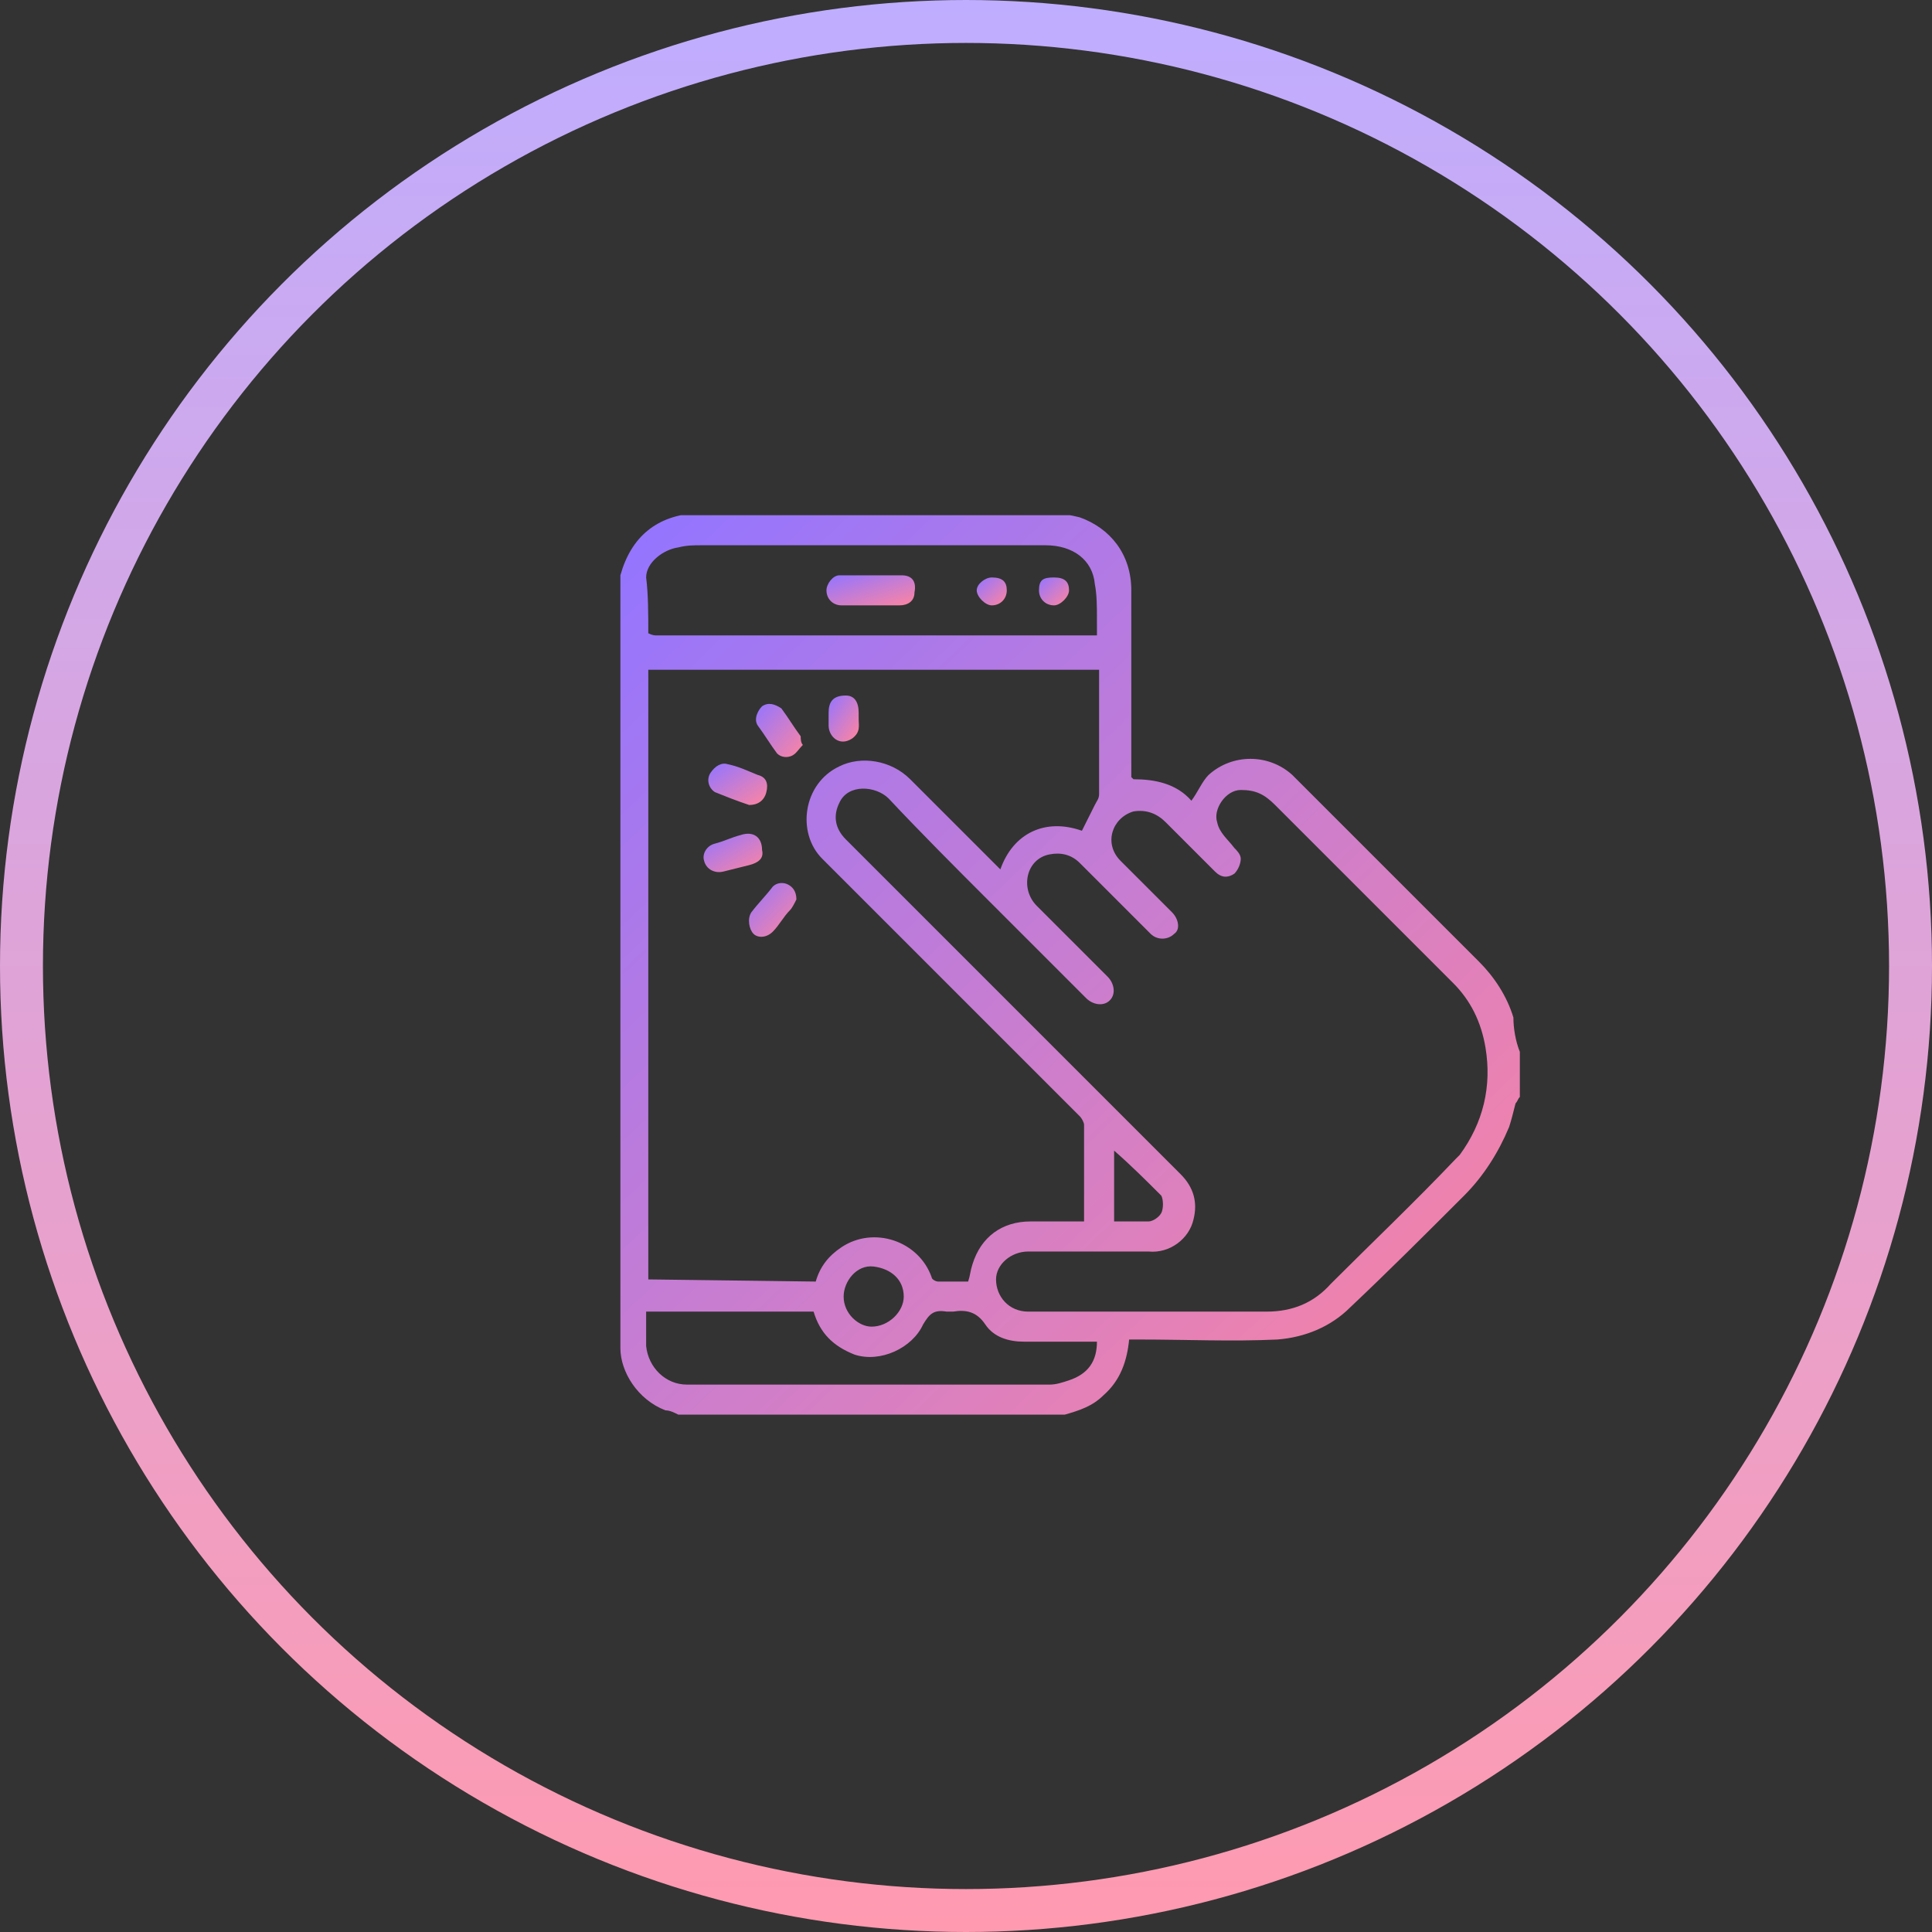 <?xml version="1.0" encoding="utf-8"?>
<!-- Generator: Adobe Illustrator 28.0.0, SVG Export Plug-In . SVG Version: 6.00 Build 0)  -->
<svg version="1.1" id="Layer_1" xmlns="http://www.w3.org/2000/svg" xmlns:xlink="http://www.w3.org/1999/xlink" x="0px" y="0px"
	 viewBox="0 0 90 90" style="enable-background:new 0 0 90 90;" xml:space="preserve">
<rect x="0" y="0" width="90" height="90" fill="#333333" stroke="none"/>
<style type="text/css">
	.st0{fill:none;stroke:url(#SVGID_1_);stroke-width:2;}
	.st1{clip-path:url(#SVGID_00000172408065782965554270000004112041152050562719_);}
	.st2{fill:url(#SVGID_00000027572207568388007120000015289806827766965436_);}
	.st3{fill:#EDEDED;}
	.st4{fill:#DCDCDC;}
	.st5{fill:#E1E1E1;}
	.st6{fill:url(#SVGID_00000041254548265034403650000012516770818949981353_);}
	.st7{fill:url(#SVGID_00000013912683839500183380000016161853858559229571_);}
	.st8{fill:url(#SVGID_00000099628803118621141490000007465614890293007517_);}
	.st9{fill:url(#SVGID_00000023972628670302409850000011276462372069561533_);}
	.st10{fill:url(#SVGID_00000083075832034696353380000009698722555113372816_);}
	.st11{fill:url(#SVGID_00000022559648719063315500000017774298793943136674_);}
	.st12{fill:url(#SVGID_00000074437849266643057400000017560982919214486413_);}
	.st13{fill:url(#SVGID_00000135688522169194626200000011838989551715434659_);}
</style>
<linearGradient id="SVGID_1_" gradientUnits="userSpaceOnUse" x1="45" y1="92" x2="45" y2="2" gradientTransform="matrix(1 0 0 -1 0 92)">
	<stop  offset="0" style="stop-color:#BFADFF"/>
	<stop  offset="1" style="stop-color:#FF9AB0"/>
</linearGradient>
<circle class="st0" cx="45" cy="45" r="44"/>
<g>
	<defs>
		<rect id="SVGID_00000010284476069666133420000009588865567180251564_" x="28.8" y="24" width="42" height="42"/>
	</defs>
	<clipPath id="SVGID_00000069367460455484915580000014197373865205786778_">
		<use xlink:href="#SVGID_00000010284476069666133420000009588865567180251564_"  style="overflow:visible;"/>
	</clipPath>
	<g style="clip-path:url(#SVGID_00000069367460455484915580000014197373865205786778_);">
		
			<linearGradient id="SVGID_00000105415165609425899800000011332655079452550295_" gradientUnits="userSpaceOnUse" x1="25.326" y1="62.997" x2="65.58" y2="20.989" gradientTransform="matrix(1 0 0 -1 0 92)">
			<stop  offset="0" style="stop-color:#9475FF"/>
			<stop  offset="1" style="stop-color:#FF859F"/>
		</linearGradient>
		<path style="fill:url(#SVGID_00000105415165609425899800000011332655079452550295_);" d="M70.8,49v2.1c-0.1,0.1-0.1,0.2-0.2,0.3
			c-0.1,0.4-0.2,0.8-0.3,1.1c-0.5,1.2-1.2,2.3-2.1,3.2c-1.8,1.8-3.5,3.5-5.3,5.2c-0.9,0.9-2.1,1.4-3.4,1.5c-2.1,0.1-4.3,0-6.4,0
			c-0.1,0-0.3,0-0.5,0c-0.1,1-0.4,1.9-1.2,2.6c-0.5,0.5-1.1,0.7-1.8,0.9h-18c-0.2-0.1-0.4-0.2-0.6-0.2c-1.3-0.5-2.1-1.8-2.1-2.9
			c0-11.9,0-23.8,0-35.7c0-0.1,0-0.2,0-0.3c0.5-1.8,1.7-2.8,3.6-2.9c5.5,0,11,0,16.4,0c0.5,0,1,0.1,1.4,0.2c1.4,0.5,2.4,1.7,2.4,3.4
			c0,2.9,0,5.8,0,8.7c0,0,0,0,0.1,0.1c1,0,2,0.2,2.7,1c0.3-0.4,0.5-0.9,0.8-1.2c1.1-1,2.8-1,3.9,0c2.9,2.9,5.8,5.8,8.7,8.7
			c0.7,0.7,1.3,1.6,1.6,2.6C70.5,47.9,70.6,48.5,70.8,49L70.8,49z M51.1,62.5c-1.1,0-2.2,0-3.4,0c-0.7,0-1.4-0.2-1.8-0.8
			c-0.4-0.6-0.9-0.7-1.5-0.6c-0.1,0-0.2,0-0.3,0c-0.6-0.1-0.8,0.1-1.1,0.6c-0.5,1.1-2,1.8-3.2,1.4c-1-0.4-1.6-1-1.9-2h-7.8
			c0,0.6,0,1.1,0,1.6c0.1,1,0.9,1.8,1.9,1.8c5.6,0,11.3,0,16.9,0c0.3,0,0.6-0.1,0.9-0.2C50.7,64,51.1,63.4,51.1,62.5
			C51.2,62.5,51.1,62.5,51.1,62.5L51.1,62.5z M30.2,29.5C30.2,29.5,30.3,29.6,30.2,29.5c0.2,0.1,0.3,0.1,0.4,0.1
			c6.7,0,13.5,0,20.2,0h0.3c0-0.3,0-0.6,0-0.8c0-0.5,0-1.1-0.1-1.6c-0.1-1.1-1-1.8-2.3-1.8c-5.3,0-10.6,0-16,0c-0.4,0-0.7,0-1.1,0.1
			c-0.7,0.1-1.5,0.7-1.5,1.4C30.2,27.7,30.2,28.6,30.2,29.5L30.2,29.5z M30.2,59.6C30.2,59.6,30.3,59.7,30.2,59.6l7.8,0.1
			c0.2-0.7,0.6-1.2,1.2-1.6c1.5-1,3.6-0.3,4.2,1.4c0,0.1,0.2,0.2,0.3,0.2c0.5,0,1,0,1.4,0c0.1-0.3,0.1-0.5,0.2-0.8
			c0.4-1.3,1.4-2,2.7-2c0.8,0,1.7,0,2.5,0c0-0.1,0-0.1,0-0.1c0-1.5,0-2.9,0-4.4c0-0.1-0.1-0.3-0.2-0.4c-1.4-1.4-2.8-2.8-4.2-4.2
			c-2.6-2.6-5.2-5.2-7.8-7.8c-1.2-1.2-0.9-3.5,0.8-4.3c1-0.5,2.4-0.3,3.3,0.6c1.3,1.3,2.6,2.6,3.9,3.9c0.1,0.1,0.2,0.2,0.3,0.3
			c0.6-1.7,2.1-2.4,3.8-1.8c0.2-0.4,0.4-0.8,0.6-1.2c0.1-0.2,0.2-0.3,0.2-0.5c0-1.8,0-3.6,0-5.4c0-0.1,0-0.2,0-0.4h-21
			c0,0.2,0,0.3,0,0.5c0,5.9,0,11.9,0,17.8C30.2,52.7,30.2,56.2,30.2,59.6z M53.5,61.1c1.8,0,3.7,0,5.5,0c1.2,0,2.2-0.4,3-1.3
			c1.9-1.9,3.9-3.8,5.8-5.8c0.1-0.1,0.2-0.2,0.2-0.2c1.1-1.5,1.5-3.2,1.2-5c-0.2-1.2-0.7-2.2-1.5-3c-2.8-2.8-5.5-5.5-8.3-8.3
			c-0.5-0.5-0.9-0.7-1.6-0.7c-0.7,0-1.3,0.9-1.1,1.5c0.1,0.5,0.5,0.8,0.8,1.2c0.1,0.1,0.3,0.3,0.3,0.5c0,0.2-0.1,0.5-0.3,0.7
			c-0.3,0.2-0.6,0.2-0.9-0.1c-0.8-0.8-1.5-1.5-2.3-2.3c-0.4-0.4-0.9-0.6-1.5-0.5c-1,0.3-1.4,1.5-0.6,2.3c0.8,0.8,1.6,1.6,2.4,2.4
			c0.3,0.3,0.4,0.8,0.1,1c-0.3,0.3-0.8,0.3-1.1,0c-1.1-1.1-2.2-2.2-3.3-3.3c-0.4-0.4-0.9-0.5-1.4-0.4c-1.1,0.2-1.4,1.6-0.6,2.4
			c1.1,1.1,2.2,2.2,3.3,3.3c0.3,0.3,0.4,0.8,0.1,1.1c-0.3,0.3-0.8,0.2-1.1-0.1c-1.5-1.5-3-3-4.5-4.5c-1.6-1.6-3.2-3.2-4.7-4.8
			c-0.6-0.6-1.9-0.7-2.3,0.2c-0.3,0.6-0.2,1.2,0.3,1.7c5.2,5.2,10.4,10.4,15.6,15.6c0.6,0.6,0.8,1.3,0.6,2.1
			c-0.2,0.9-1.1,1.6-2.1,1.5c-1.9,0-3.7,0-5.6,0c-0.8,0-1.5,0.6-1.5,1.3c0,0.8,0.6,1.5,1.5,1.5C49.8,61.1,51.7,61.1,53.5,61.1
			L53.5,61.1z M40.7,59c-0.8-0.1-1.4,0.7-1.4,1.4c0,0.8,0.7,1.4,1.3,1.4c0.8,0,1.5-0.7,1.5-1.4C42.1,59.6,41.5,59.1,40.7,59L40.7,59
			z M51.9,53.6v3.3c0.6,0,1.1,0,1.6,0c0.2,0,0.5-0.2,0.6-0.4c0.1-0.2,0.1-0.6,0-0.8C53.4,55,52.7,54.3,51.9,53.6L51.9,53.6z"/>
		<path class="st3" d="M30.2,29.5C30.2,29.5,30.3,29.6,30.2,29.5C30.3,29.6,30.2,29.5,30.2,29.5z"/>
		<path class="st4" d="M52.6,36.2C52.6,36.3,52.6,36.3,52.6,36.2C52.6,36.3,52.6,36.2,52.6,36.2z"/>
		<path class="st5" d="M51.2,62.6C51.2,62.5,51.1,62.5,51.2,62.6C51.1,62.5,51.2,62.5,51.2,62.6z"/>
		
			<linearGradient id="SVGID_00000049205074923777006670000010140460471131846531_" gradientUnits="userSpaceOnUse" x1="35.083" y1="59.014" x2="37.541" y2="56.786" gradientTransform="matrix(1 0 0 -1 0 92)">
			<stop  offset="0" style="stop-color:#9475FF"/>
			<stop  offset="1" style="stop-color:#FF859F"/>
		</linearGradient>
		<path style="fill:url(#SVGID_00000049205074923777006670000010140460471131846531_);" d="M37.4,34.7c-0.2,0.2-0.3,0.4-0.5,0.5
			c-0.2,0.1-0.5,0.1-0.7-0.1c-0.3-0.4-0.6-0.9-0.9-1.3c-0.2-0.3,0-0.7,0.2-0.9c0.3-0.2,0.6-0.1,0.9,0.1c0.3,0.4,0.6,0.9,0.9,1.3
			C37.3,34.4,37.3,34.6,37.4,34.7C37.4,34.7,37.4,34.7,37.4,34.7z"/>
		
			<linearGradient id="SVGID_00000013911171245037316840000001930257343977789336_" gradientUnits="userSpaceOnUse" x1="33.526" y1="56.657" x2="35.214" y2="54.135" gradientTransform="matrix(1 0 0 -1 0 92)">
			<stop  offset="0" style="stop-color:#9475FF"/>
			<stop  offset="1" style="stop-color:#FF859F"/>
		</linearGradient>
		<path style="fill:url(#SVGID_00000013911171245037316840000001930257343977789336_);" d="M34.9,37.5c-0.6-0.2-1.1-0.4-1.6-0.6
			c-0.3-0.2-0.4-0.6-0.2-0.9c0.2-0.3,0.5-0.5,0.8-0.4c0.5,0.1,0.9,0.3,1.4,0.5c0.4,0.1,0.5,0.4,0.4,0.8
			C35.6,37.3,35.3,37.5,34.9,37.5z"/>
		
			<linearGradient id="SVGID_00000065791351842704280880000002281709236527586746_" gradientUnits="userSpaceOnUse" x1="33.437" y1="53.477" x2="34.947" y2="51.03" gradientTransform="matrix(1 0 0 -1 0 92)">
			<stop  offset="0" style="stop-color:#9475FF"/>
			<stop  offset="1" style="stop-color:#FF859F"/>
		</linearGradient>
		<path style="fill:url(#SVGID_00000065791351842704280880000002281709236527586746_);" d="M35.5,39.6c0.1,0.4-0.2,0.6-0.6,0.7
			c-0.4,0.1-0.8,0.2-1.2,0.3c-0.4,0.1-0.8-0.1-0.9-0.5c-0.1-0.3,0.1-0.7,0.5-0.8c0.4-0.1,0.8-0.3,1.2-0.4
			C35.1,38.7,35.5,39,35.5,39.6L35.5,39.6z"/>
		
			<linearGradient id="SVGID_00000084508125748248231700000016669027676556017036_" gradientUnits="userSpaceOnUse" x1="34.748" y1="50.732" x2="37.131" y2="48.431" gradientTransform="matrix(1 0 0 -1 0 92)">
			<stop  offset="0" style="stop-color:#9475FF"/>
			<stop  offset="1" style="stop-color:#FF859F"/>
		</linearGradient>
		<path style="fill:url(#SVGID_00000084508125748248231700000016669027676556017036_);" d="M37.1,41.9c-0.1,0.2-0.2,0.4-0.3,0.5
			c-0.3,0.3-0.5,0.7-0.8,1c-0.3,0.3-0.7,0.3-0.9,0.1c-0.2-0.2-0.3-0.7-0.1-1c0.3-0.4,0.7-0.8,1-1.2c0.2-0.2,0.5-0.2,0.7-0.1
			C36.9,41.3,37.1,41.5,37.1,41.9z"/>
		
			<linearGradient id="SVGID_00000123400701511978078840000005458129043469423514_" gradientUnits="userSpaceOnUse" x1="38.351" y1="59.198" x2="40.23" y2="57.862" gradientTransform="matrix(1 0 0 -1 0 92)">
			<stop  offset="0" style="stop-color:#9475FF"/>
			<stop  offset="1" style="stop-color:#FF859F"/>
		</linearGradient>
		<path style="fill:url(#SVGID_00000123400701511978078840000005458129043469423514_);" d="M40,33.5c0,0.3,0.1,0.6-0.3,0.9
			c-0.6,0.4-1.1-0.1-1.1-0.6c0-0.2,0-0.4,0-0.6c0-0.5,0.2-0.8,0.8-0.8c0.4,0,0.6,0.3,0.6,0.8C40,33.3,40,33.4,40,33.5L40,33.5z"/>
		
			<linearGradient id="SVGID_00000119820316421722550090000018297340878662902702_" gradientUnits="userSpaceOnUse" x1="40.289" y1="65.698" x2="41.071" y2="63.258" gradientTransform="matrix(1 0 0 -1 0 92)">
			<stop  offset="0" style="stop-color:#9475FF"/>
			<stop  offset="1" style="stop-color:#FF859F"/>
		</linearGradient>
		<path style="fill:url(#SVGID_00000119820316421722550090000018297340878662902702_);" d="M40.6,28.2c-0.5,0-0.9,0-1.4,0
			c-0.4,0-0.7-0.3-0.7-0.7c0-0.3,0.3-0.7,0.6-0.7c1,0,1.9,0,2.9,0c0.5,0,0.7,0.3,0.6,0.8c0,0.4-0.3,0.6-0.7,0.6
			C41.6,28.2,41.1,28.2,40.6,28.2L40.6,28.2z"/>
		
			<linearGradient id="SVGID_00000146497160587909722860000011252444146055564435_" gradientUnits="userSpaceOnUse" x1="45.664" y1="65.184" x2="46.919" y2="63.793" gradientTransform="matrix(1 0 0 -1 0 92)">
			<stop  offset="0" style="stop-color:#9475FF"/>
			<stop  offset="1" style="stop-color:#FF859F"/>
		</linearGradient>
		<path style="fill:url(#SVGID_00000146497160587909722860000011252444146055564435_);" d="M46.2,26.9c0.5,0,0.7,0.2,0.7,0.6
			c0,0.4-0.3,0.7-0.7,0.7c-0.3,0-0.7-0.4-0.7-0.7C45.5,27.2,45.9,26.9,46.2,26.9z"/>
		
			<linearGradient id="SVGID_00000021824820323187306160000008951540079861898118_" gradientUnits="userSpaceOnUse" x1="48.493" y1="65.148" x2="49.747" y2="63.758" gradientTransform="matrix(1 0 0 -1 0 92)">
			<stop  offset="0" style="stop-color:#9475FF"/>
			<stop  offset="1" style="stop-color:#FF859F"/>
		</linearGradient>
		<path style="fill:url(#SVGID_00000021824820323187306160000008951540079861898118_);" d="M49.1,26.9c0.5,0,0.7,0.2,0.7,0.6
			c0,0.3-0.4,0.7-0.7,0.7c-0.4,0-0.7-0.3-0.7-0.7C48.4,27,48.6,26.9,49.1,26.9z"/>
	</g>
</g>
</svg>
